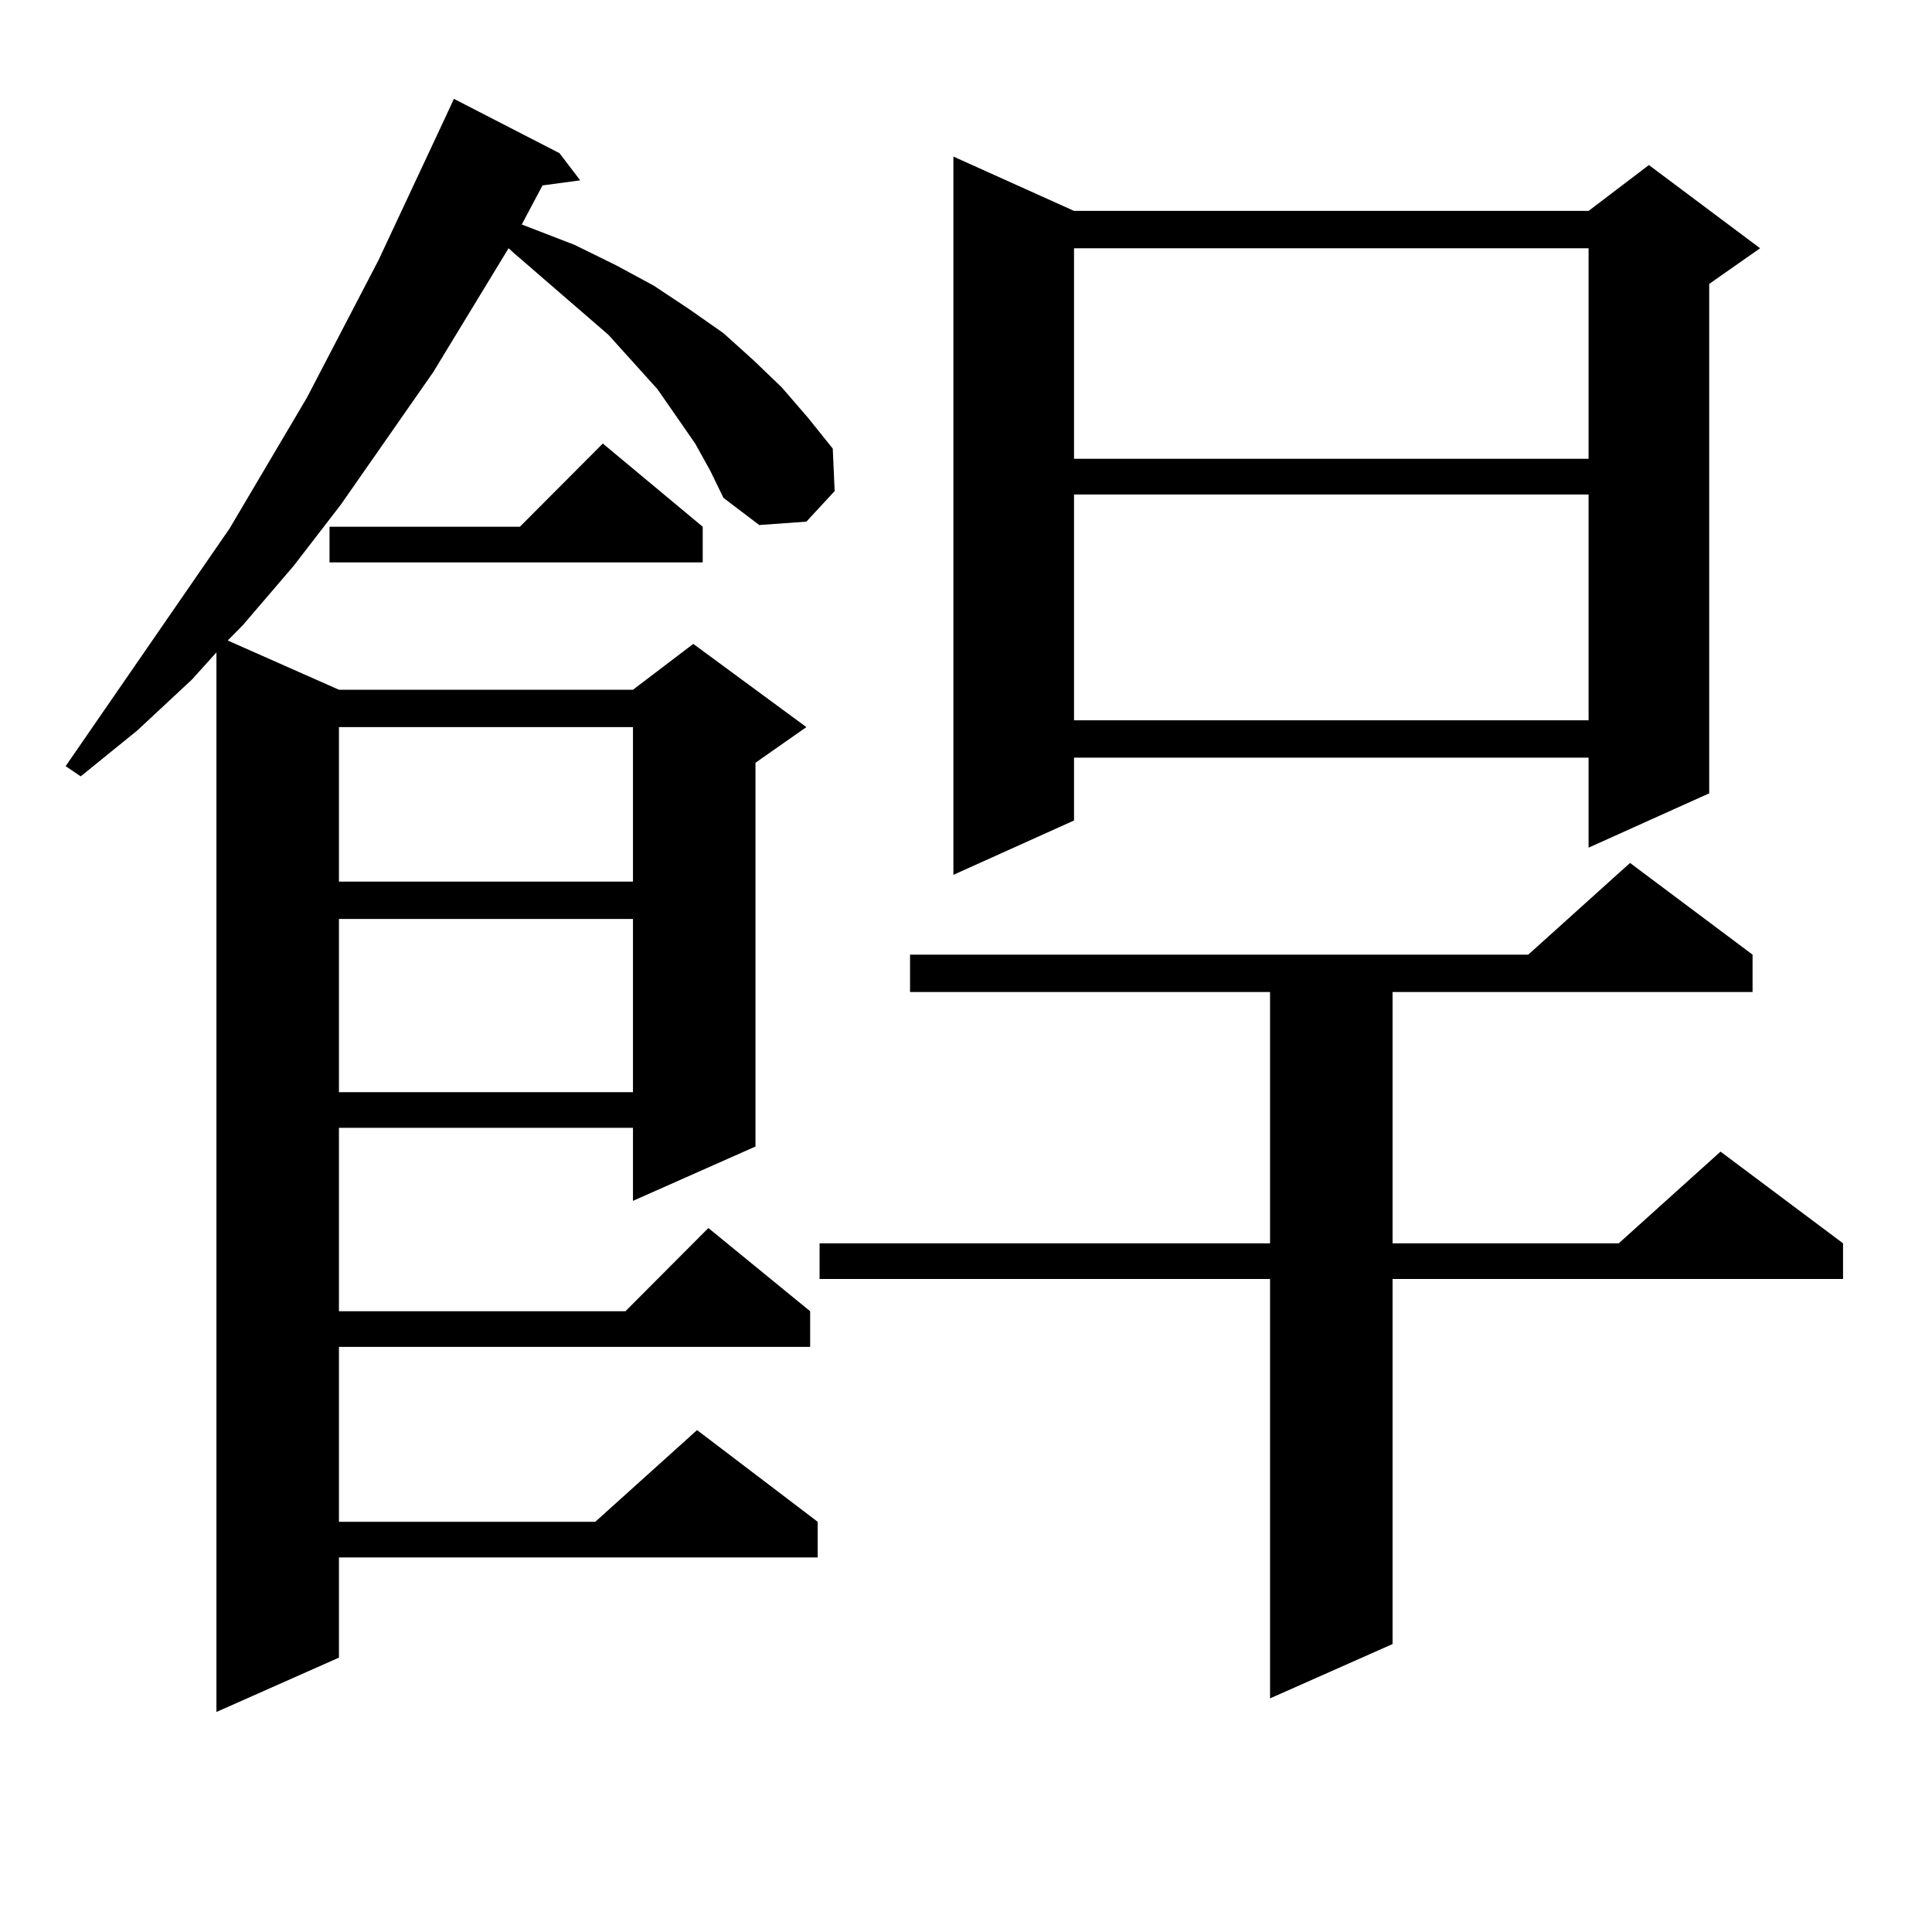 <?xml version="1.0" encoding="utf-8"?>
<!-- Generator: Adobe Illustrator 16.0.0, SVG Export Plug-In . SVG Version: 6.00 Build 0)  -->
<!DOCTYPE svg PUBLIC "-//W3C//DTD SVG 1.1//EN" "http://www.w3.org/Graphics/SVG/1.1/DTD/svg11.dtd">
<svg version="1.1" id="图层_1" xmlns="http://www.w3.org/2000/svg" xmlns:xlink="http://www.w3.org/1999/xlink" x="0px" y="0px"
	 width="1000px" height="1000px" viewBox="0 0 1000 1000" enable-background="new 0 0 1000 1000" xml:space="preserve">
<path d="M359.82,229.57l-9.756-14.063l-9.756-14.063l-25.365-28.125l-48.779-42.188l-2.927-2.637l-39.023,64.16l-47.804,68.555
	l-24.39,31.641l-26.341,30.762l-7.805,7.91l57.56,25.488h152.191l31.219-23.73l58.535,43.066l-26.341,18.457v198.633l-63.413,28.125
	V583.77H175.435v94.922h148.289l42.926-43.066l52.682,43.066v18.457H175.435v90.527h132.68l52.682-47.461l62.438,47.461v18.457
	H175.435v51.855l-63.413,28.125V337.676l-12.683,14.063l-28.292,26.367l-29.268,23.73l-7.805-5.273l84.876-123.047l39.999-67.676
	l37.072-71.191l34.146-72.949l4.878-10.547l54.633,28.125L300.31,93.34l-19.512,2.637l-10.731,20.215l27.316,10.547l21.463,10.547
	l19.512,10.547l18.536,12.305l17.561,12.305l15.609,14.063l14.634,14.063l13.658,15.82l12.683,15.82l0.976,21.973L417.38,270
	l-24.39,1.758l-18.536-14.063l-6.829-14.063L359.82,229.57z M363.723,272.637v18.457H170.557v-18.457h98.534l42.926-43.066
	L363.723,272.637z M175.435,376.348v79.98h152.191v-79.98H175.435z M175.435,475.664v89.648h152.191v-89.648H175.435z
	 M907.124,494.121v19.336H720.787v130.078h117.07l52.682-47.461l63.413,47.461v18.457H720.787v188.965l-63.413,28.125v-217.09
	H424.209v-18.457h233.165V513.457H471.037v-19.336h319.992l52.682-47.461L907.124,494.121z M555.913,109.16h266.335l31.219-23.73
	l57.56,43.066l-26.341,18.457v263.672l-62.438,28.125v-46.582H555.913v32.52l-62.438,28.125V81.035L555.913,109.16z
	 M555.913,128.496V237.48h266.335V128.496H555.913z M555.913,255.938v116.895h266.335V255.938H555.913z"/>
</svg>
